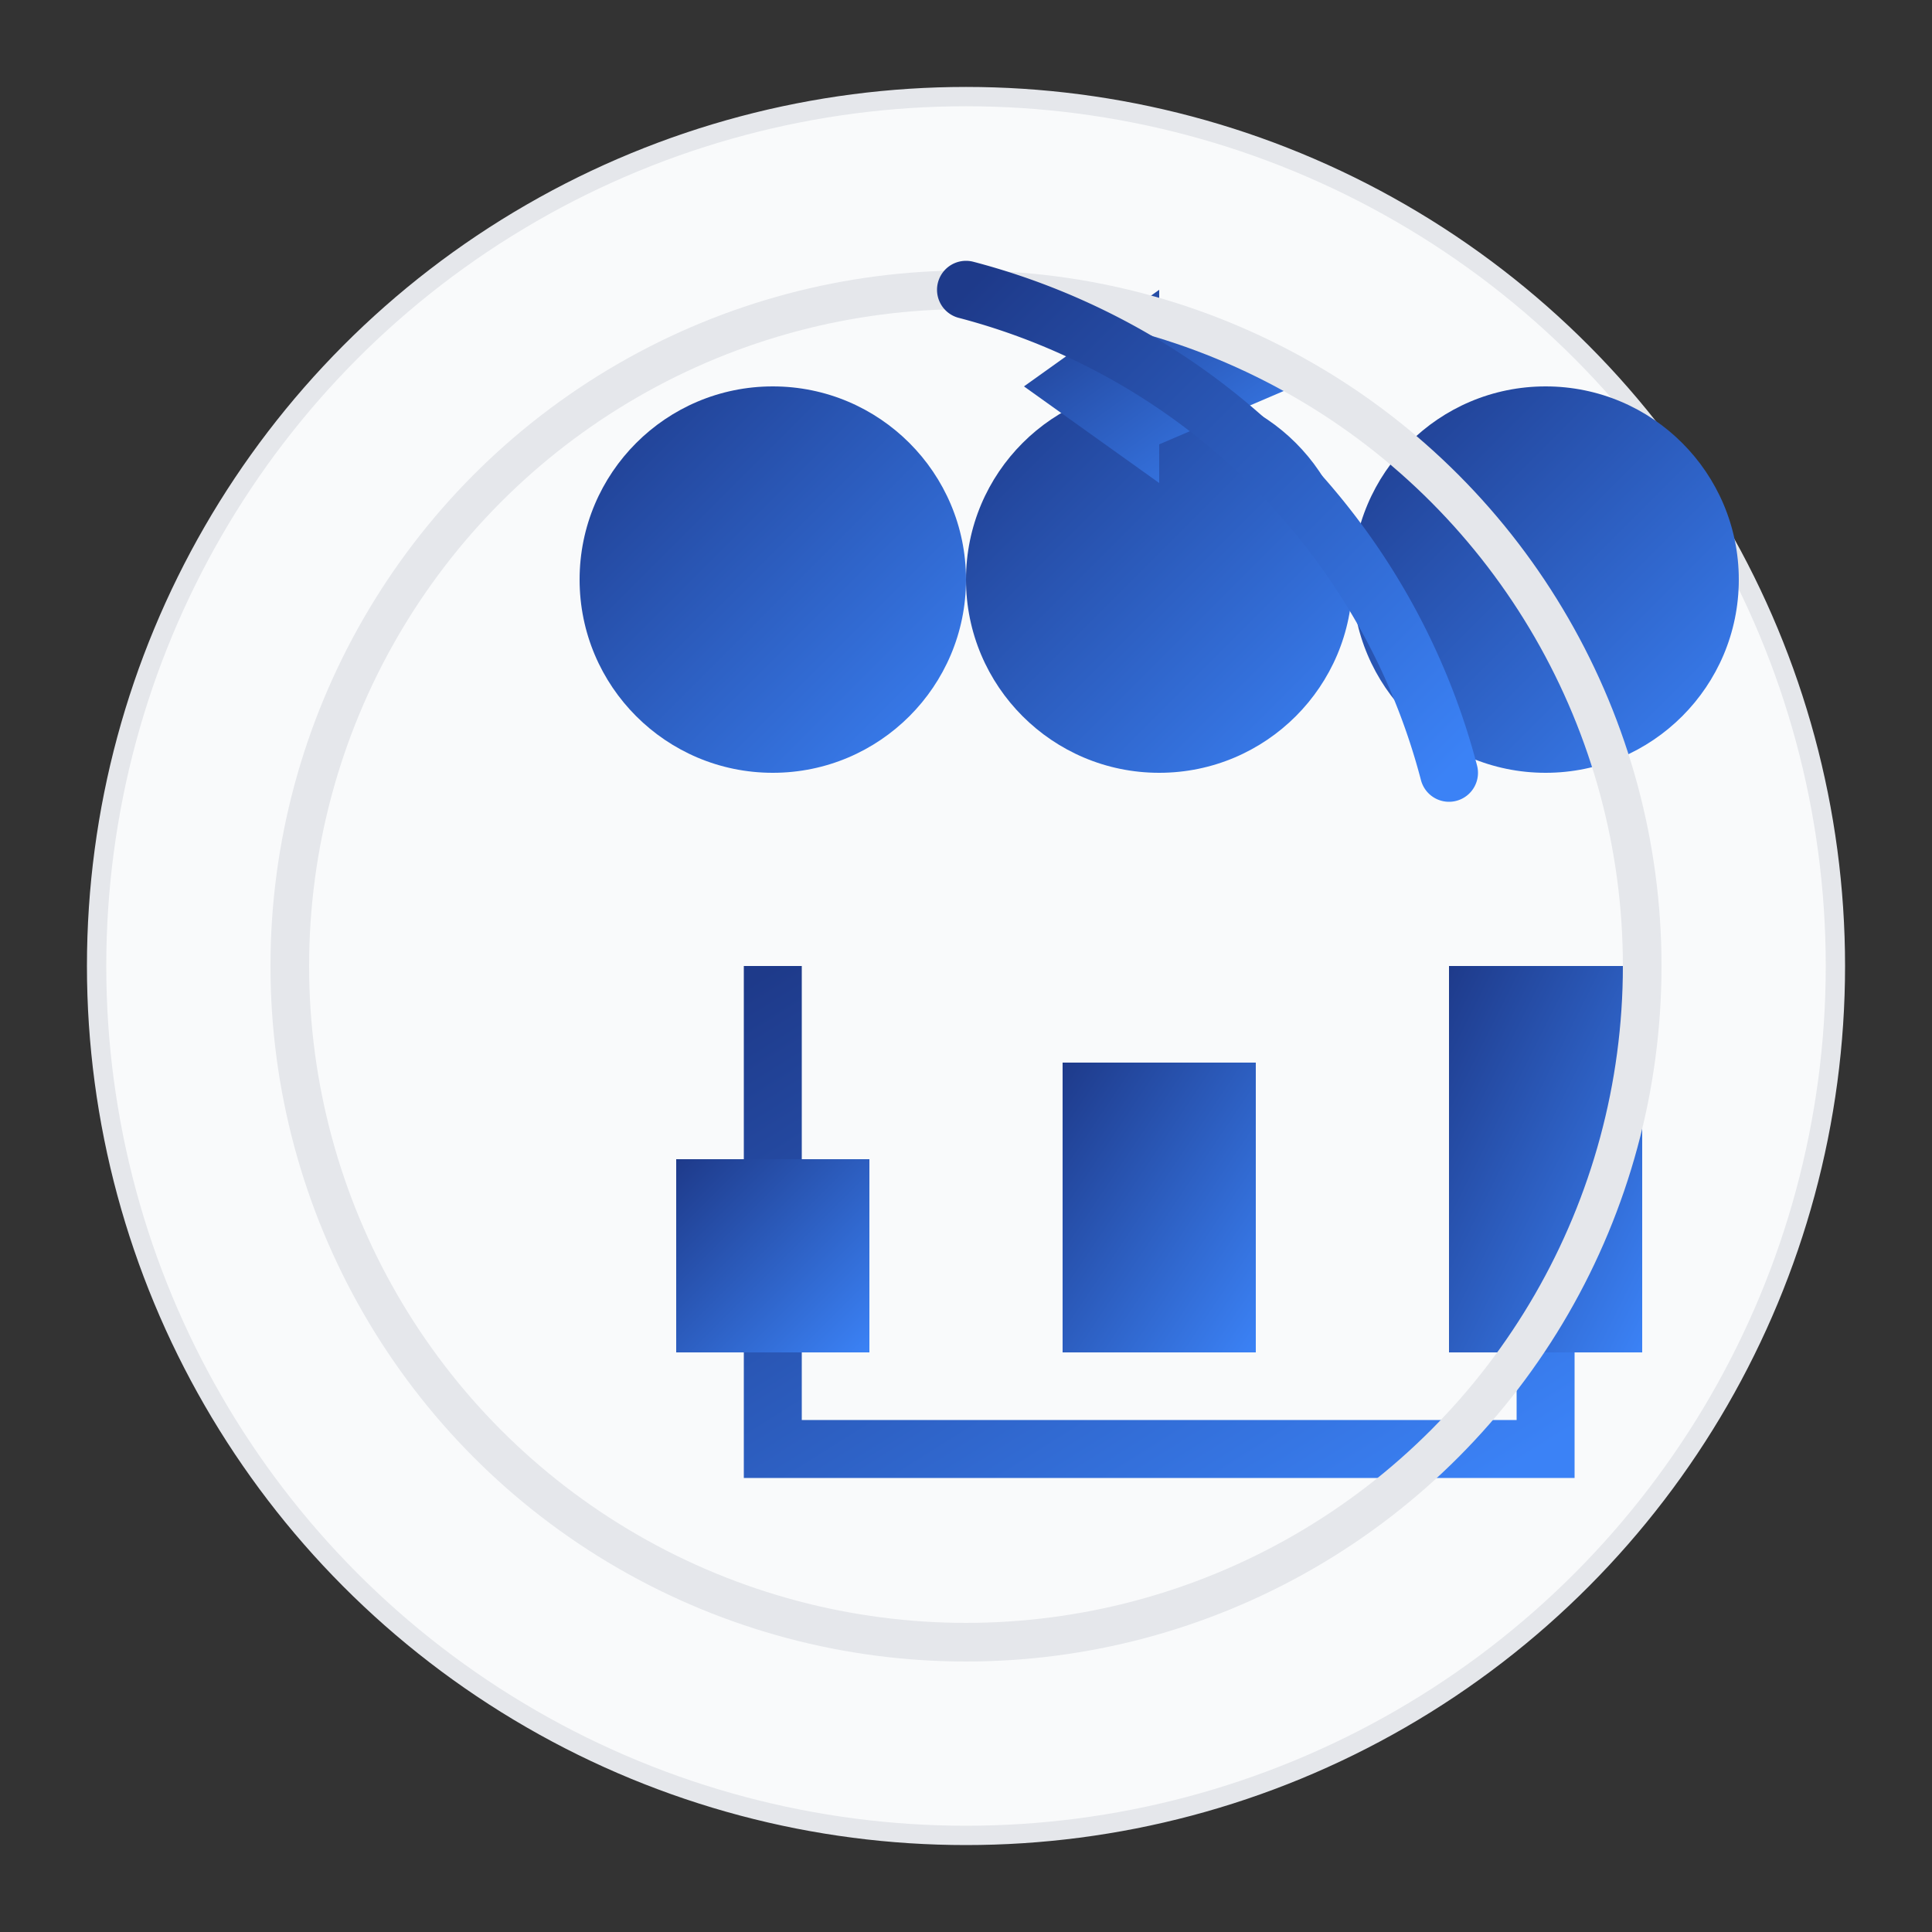 <svg xmlns="http://www.w3.org/2000/svg" width="100" height="100" viewBox="0 0 100 100">
  <rect x="0" y="0" width="100" height="100" fill="#333333" stroke="none"/>
  <defs>
    <linearGradient id="service2-gradient" x1="0%" y1="0%" x2="100%" y2="100%">
      <stop offset="0%" stop-color="#1e3a8a" />
      <stop offset="100%" stop-color="#3b82f6" />
    </linearGradient>
  </defs>
  
  <!-- Background circle -->
  <circle cx="50" cy="50" r="45" fill="#f9fafb" stroke="#e5e7eb" stroke-width="1" />
  
  <!-- Employee training and development icon -->
  <g transform="translate(25, 15)">
    <!-- Head silhouettes representing team -->
    <circle cx="15" cy="15" r="10" fill="url(#service2-gradient)" />
    <circle cx="35" cy="15" r="10" fill="url(#service2-gradient)" />
    <circle cx="55" cy="15" r="10" fill="url(#service2-gradient)" />
    
    <!-- Growth arrow -->
    <path d="M15,35 L15,60 L55,60 L55,35" stroke="url(#service2-gradient)" stroke-width="3" fill="none" />
    
    <!-- Skill level bars -->
    <rect x="10" y="45" width="10" height="10" fill="url(#service2-gradient)" />
    <rect x="30" y="40" width="10" height="15" fill="url(#service2-gradient)" />
    <rect x="50" y="35" width="10" height="20" fill="url(#service2-gradient)" />
    
    <!-- Connecting dots between team members -->
    <line x1="25" y1="15" x2="35" y2="15" stroke="url(#service2-gradient)" stroke-width="2" />
    <line x1="45" y1="15" x2="55" y2="15" stroke="url(#service2-gradient)" stroke-width="2" />
    
    <!-- Growth indicator at the top -->
    <path d="M35,2 L35,10 L28,5 L35,0 L35,8 L42,5 Z" fill="url(#service2-gradient)" />
  </g>
  
  <!-- Circular progress indicator -->
  <circle cx="50" cy="50" r="35" fill="none" stroke="#e5e7eb" stroke-width="2" />
  <path d="M50,15 A35,35 0 0,1 75,40" fill="none" stroke="url(#service2-gradient)" stroke-width="3" stroke-linecap="round" />
</svg>
